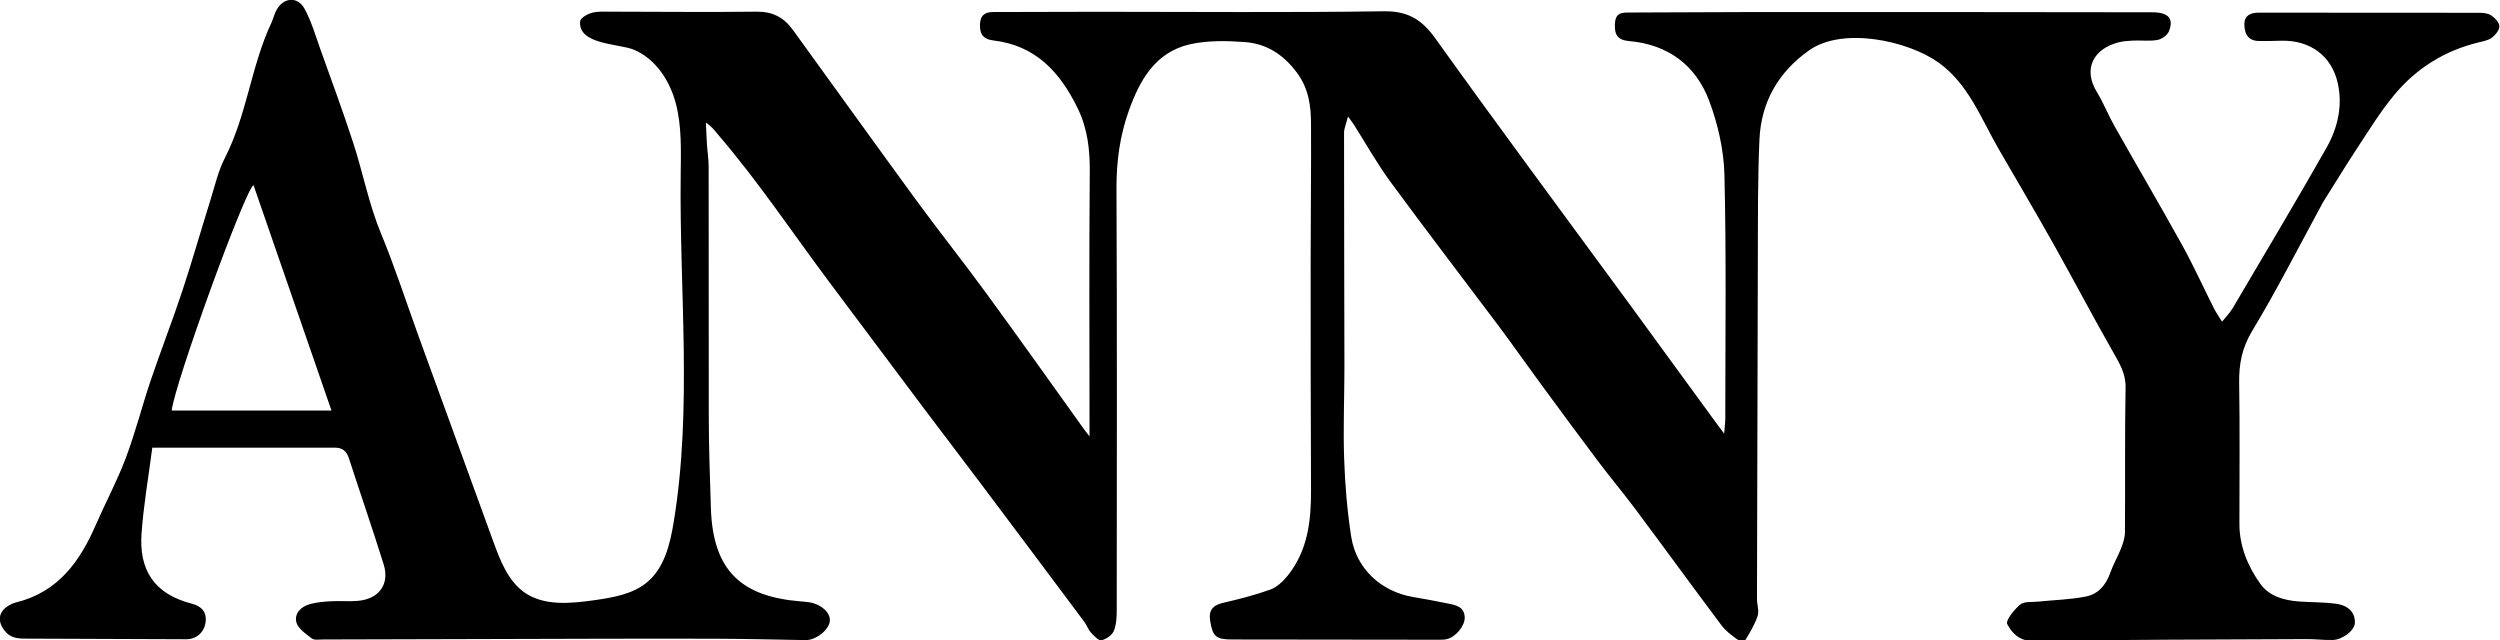 <svg xmlns="http://www.w3.org/2000/svg" id="Layer_2" viewBox="0 0 201.37 51.59"><g id="Layer_1-2"><path d="m12.27,36.05c-.32,2.44-.71,4.68-.87,6.93-.2,2.88.96,4.86,4.07,5.65.74.19,1.2.66,1.09,1.48-.11.83-.75,1.39-1.56,1.38-4.33-.02-8.65-.04-12.98-.05-.65,0-1.22-.08-1.65-.64-.6-.77-.5-1.53.34-2.03.18-.11.39-.2.6-.25,3.38-.84,5.13-3.3,6.41-6.25.79-1.81,1.73-3.56,2.42-5.4.77-2.04,1.3-4.16,2-6.23.82-2.42,1.75-4.8,2.55-7.22.81-2.44,1.51-4.92,2.28-7.37.35-1.12.61-2.29,1.14-3.32,1.78-3.46,2.11-7.4,3.75-10.89.14-.31.22-.64.37-.95.54-1.1,1.73-1.24,2.31-.17.55,1.02.88,2.16,1.27,3.26.89,2.49,1.81,4.97,2.63,7.49.8,2.44,1.26,4.95,2.24,7.31,1.11,2.69,2.02,5.49,3.01,8.23l6.06,16.65c.56,1.54,1.2,3.18,2.55,4.1,1.58,1.06,3.66.85,5.54.59,1.53-.22,3.14-.48,4.32-1.48,1.35-1.15,1.81-3.02,2.1-4.78,1.53-9.25.45-18.7.57-28.07.02-1.9.09-3.84-.39-5.68s-1.64-3.61-3.39-4.34c-1.17-.49-4.51-.39-4.32-2.29.03-.26.58-.58.95-.68.5-.13,1.05-.09,1.58-.09,3.89,0,7.78.05,11.67,0,1.29-.02,2.21.46,2.93,1.46,3.32,4.58,6.62,9.18,9.96,13.75,1.86,2.54,3.83,5.01,5.68,7.55,2.65,3.62,5.24,7.28,7.85,10.92.08.11.17.22.41.53,0-.53,0-.83,0-1.12,0-6.7-.04-13.4.02-20.09.02-1.84-.16-3.57-.99-5.25-1.41-2.88-3.37-5.03-6.77-5.43-.67-.08-1.04-.37-1.08-1.03-.04-.73.14-1.26,1.06-1.26,2.8,0,5.6-.02,8.4-.02,7.69,0,15.38.07,23.06-.04,1.91-.03,3.04.64,4.13,2.15,5.15,7.19,10.42,14.29,15.65,21.42,2.32,3.17,4.63,6.34,6.94,9.51.17.24.35.47.7.94.04-.6.09-.92.09-1.23,0-6.54.09-13.09-.07-19.63-.05-1.99-.52-4.05-1.22-5.93-1.07-2.87-3.31-4.56-6.46-4.83-.96-.08-1.19-.56-1.14-1.41.04-.67.31-.89.98-.89,3.49,0,6.97-.04,10.46-.04,10.61,0,21.22,0,31.83.02,1.31,0,1.78.51,1.34,1.56-.13.31-.58.61-.92.67-.63.11-1.3.02-1.96.05-.4.02-.81.05-1.2.15-1.89.5-2.91,2.05-1.69,4.03.53.87.9,1.83,1.4,2.71,1.82,3.22,3.69,6.41,5.48,9.64.91,1.65,1.68,3.36,2.53,5.04.16.32.37.62.65,1.07.35-.43.65-.73.86-1.09,2.52-4.28,5.08-8.55,7.53-12.87.91-1.6,1.35-3.4.93-5.26-.49-2.19-2.22-3.46-4.53-3.41-.62.01-1.24.04-1.87.02-.84-.03-1.11-.6-1.12-1.31-.01-.76.5-.97,1.18-.97,5.91,0,11.83,0,17.74.01.33,0,.72.04.98.22.29.2.64.57.64.87,0,.31-.32.7-.61.92-.28.21-.68.28-1.04.37-2.76.66-5.05,2.1-6.83,4.25-1.12,1.35-2.04,2.86-3.01,4.33-.91,1.38-1.77,2.81-2.66,4.21-.1.16-.18.32-.27.49-1.81,3.33-3.53,6.72-5.49,9.96-.82,1.36-1.07,2.66-1.05,4.16.06,3.8.02,7.59.02,11.39,0,1.8.67,3.4,1.68,4.82.71,1,1.9,1.34,3.12,1.43.99.07,1.99.05,2.97.18,1.04.14,1.56.73,1.53,1.55-.02.59-.97,1.35-1.79,1.37-.71.02-1.43-.08-2.15-.07-7.35.03-14.69.05-22.04.14-1.08.01-1.66-.66-2.02-1.35-.15-.29.55-1.16,1.04-1.57.32-.27.94-.19,1.43-.24,1.29-.13,2.6-.16,3.86-.41,1-.19,1.63-.94,1.97-1.92.23-.66.6-1.28.86-1.94.16-.42.32-.88.32-1.32.03-3.89-.02-7.78.05-11.66.02-1.14-.5-1.96-1.02-2.88-1.62-2.84-3.14-5.74-4.74-8.59-1.46-2.61-2.99-5.18-4.48-7.77-1.41-2.45-2.43-5.21-4.81-6.92-2.48-1.78-7.72-2.9-10.42-1.01-2.49,1.75-3.88,4.17-4.02,7.18-.14,3.14-.12,6.29-.13,9.44-.03,9.2-.05,18.4-.07,27.59,0,.46.19.96.05,1.37-.23.69-.62,1.33-1,1.96-.05.08-.5.03-.66-.09-.45-.33-.91-.67-1.24-1.11-2.32-3.09-4.59-6.22-6.9-9.31-.96-1.29-1.99-2.52-2.96-3.8-1.59-2.11-3.16-4.24-4.72-6.37-1.1-1.49-2.16-3.01-3.27-4.5-2.94-3.92-5.92-7.8-8.82-11.75-1.08-1.47-1.98-3.08-2.96-4.63-.08-.12-.17-.24-.46-.64-.15.6-.32.96-.32,1.32,0,6.3.02,12.59.03,18.89,0,2.47-.11,4.94-.02,7.41.07,2.09.25,4.19.57,6.25.4,2.55,2.4,4.39,4.94,4.83.95.16,1.9.34,2.84.53.64.13,1.33.25,1.36,1.12.02.68-.73,1.59-1.44,1.75-.21.05-.43.05-.65.05-5.54,0-11.08-.01-16.62-.02-1.31,0-1.58-.22-1.79-1.47-.14-.8.14-1.27.99-1.47,1.3-.3,2.6-.63,3.85-1.08.53-.19,1.02-.66,1.39-1.11,1.63-2.02,1.9-4.42,1.89-6.9-.03-6.17-.03-12.34-.03-18.52,0-3.64.05-7.28.03-10.92,0-1.48-.17-2.89-1.14-4.19-1.08-1.45-2.43-2.33-4.18-2.46-1.47-.11-3.02-.14-4.44.18-2.8.64-4.05,2.92-4.92,5.36-.72,2.01-1,4.1-.99,6.27.05,11.3.03,22.6.02,33.89,0,.58-.02,1.2-.23,1.72-.14.35-.62.68-1,.76-.23.05-.61-.36-.85-.62-.22-.24-.33-.59-.53-.86-2.79-3.73-5.58-7.47-8.38-11.19-1.47-1.95-2.95-3.89-4.42-5.84-2.6-3.46-5.2-6.93-7.79-10.4-2.94-3.94-5.67-8.03-8.88-11.78-.28-.32-.51-.68-1.01-1,.03.57.04,1.14.08,1.71.04.61.14,1.23.14,1.84.01,6.67,0,13.34.01,20,0,2.5.09,5,.17,7.5.16,5.14,2.56,7.13,7.22,7.51.25.02.5.04.74.08.95.16,1.69.85,1.62,1.5-.07.72-1.11,1.55-1.95,1.54-2.36-.04-4.73-.1-7.09-.11-3.14-.02-6.29,0-9.43,0-7.45.02-14.89.04-22.34.06-.31,0-.71.07-.91-.08-.48-.37-1.12-.8-1.25-1.31-.18-.7.38-1.28,1.13-1.47.54-.14,1.1-.19,1.66-.22.71-.04,1.43.03,2.15-.03,1.71-.14,2.6-1.34,2.09-2.95-.89-2.85-1.87-5.68-2.79-8.52-.18-.57-.51-.88-1.14-.87-4.85,0-9.71,0-14.76,0Zm1.56-2.98h12.87c-2.12-6.12-4.2-12.13-6.28-18.16-.72.46-6.36,16.02-6.59,18.16Z"></path></g></svg>